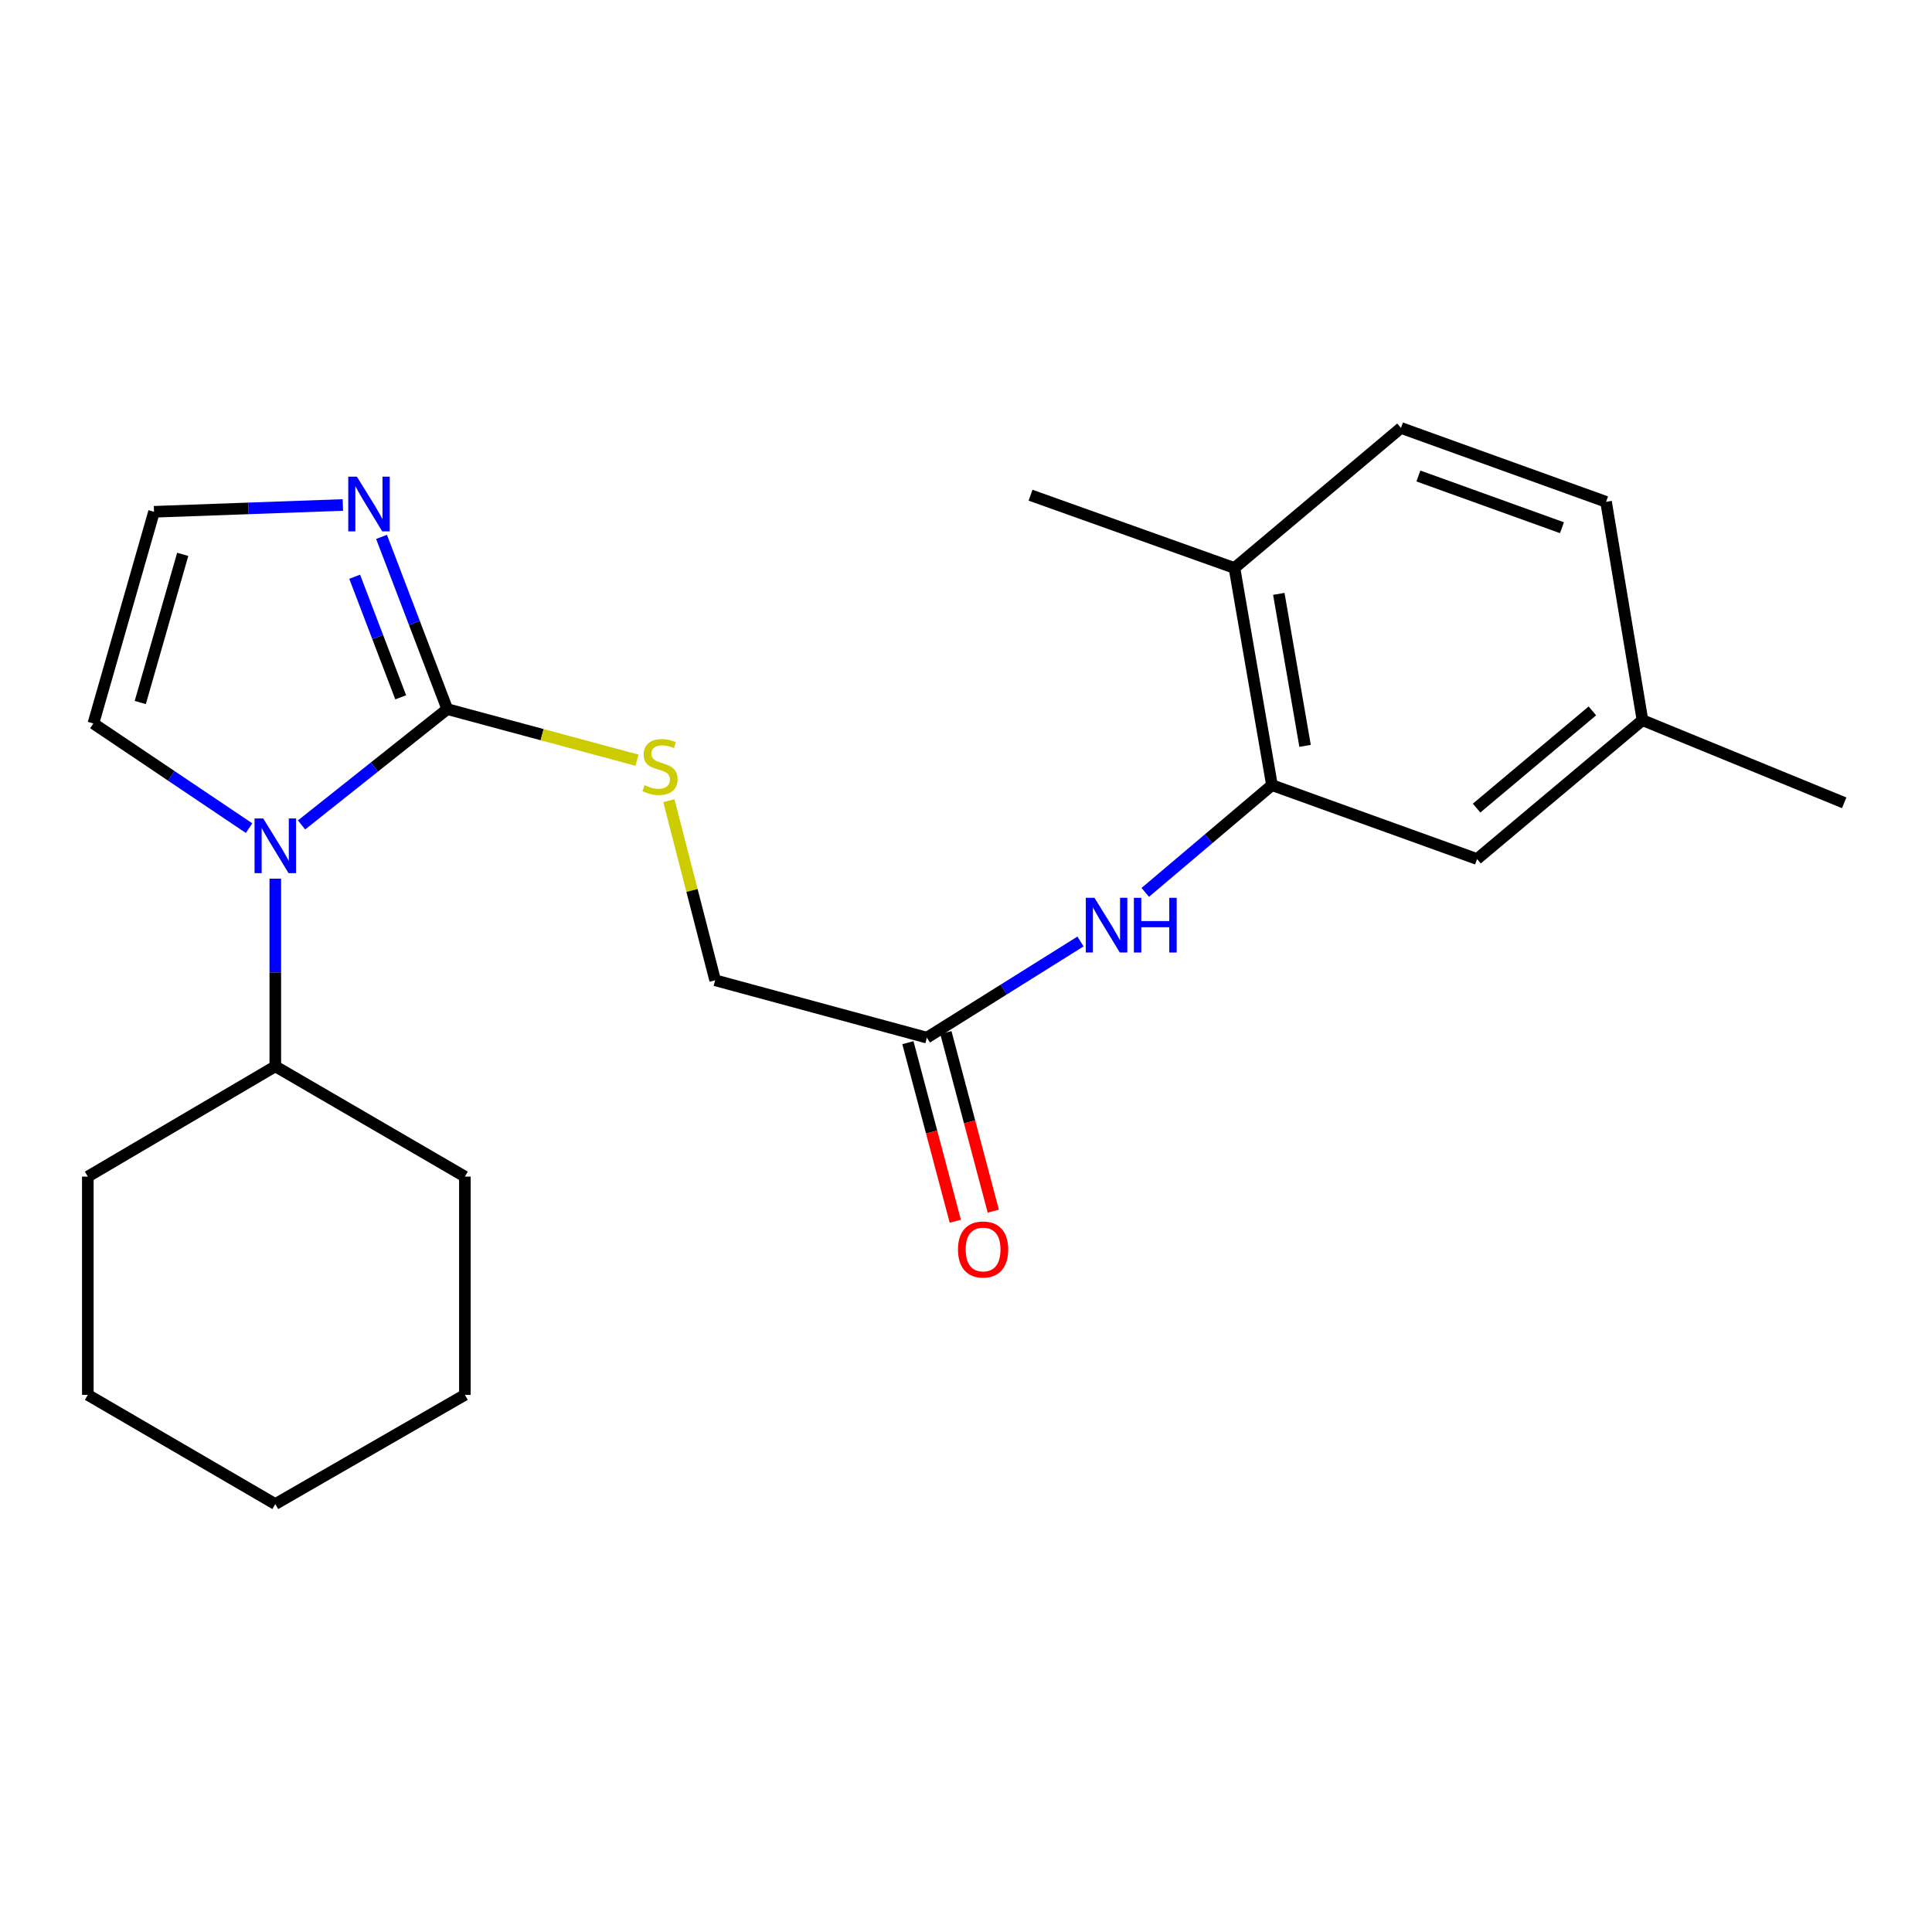 <?xml version='1.0' encoding='iso-8859-1'?>
<svg version='1.1' baseProfile='full'
              xmlns='http://www.w3.org/2000/svg'
                      xmlns:rdkit='http://www.rdkit.org/xml'
                      xmlns:xlink='http://www.w3.org/1999/xlink'
                  xml:space='preserve'
width='1000px' height='1000px' viewBox='0 0 1000 1000'>
<!-- END OF HEADER -->
<rect style='opacity:1.0;fill:#FFFFFF;stroke:none' width='1000' height='1000' x='0' y='0'> </rect>
<path class='bond-0' d='M 231.513,367.039 L 193.796,397.013' style='fill:none;fill-rule:evenodd;stroke:#000000;stroke-width:6px;stroke-linecap:butt;stroke-linejoin:miter;stroke-opacity:1' />
<path class='bond-0' d='M 193.796,397.013 L 156.079,426.987' style='fill:none;fill-rule:evenodd;stroke:#0000FF;stroke-width:6px;stroke-linecap:butt;stroke-linejoin:miter;stroke-opacity:1' />
<path class='bond-1' d='M 231.513,367.039 L 214.499,322.464' style='fill:none;fill-rule:evenodd;stroke:#000000;stroke-width:6px;stroke-linecap:butt;stroke-linejoin:miter;stroke-opacity:1' />
<path class='bond-1' d='M 214.499,322.464 L 197.484,277.889' style='fill:none;fill-rule:evenodd;stroke:#0000FF;stroke-width:6px;stroke-linecap:butt;stroke-linejoin:miter;stroke-opacity:1' />
<path class='bond-1' d='M 207.402,360.922 L 195.492,329.719' style='fill:none;fill-rule:evenodd;stroke:#000000;stroke-width:6px;stroke-linecap:butt;stroke-linejoin:miter;stroke-opacity:1' />
<path class='bond-1' d='M 195.492,329.719 L 183.582,298.516' style='fill:none;fill-rule:evenodd;stroke:#0000FF;stroke-width:6px;stroke-linecap:butt;stroke-linejoin:miter;stroke-opacity:1' />
<path class='bond-4' d='M 231.513,367.039 L 280.607,380.256' style='fill:none;fill-rule:evenodd;stroke:#000000;stroke-width:6px;stroke-linecap:butt;stroke-linejoin:miter;stroke-opacity:1' />
<path class='bond-4' d='M 280.607,380.256 L 329.701,393.473' style='fill:none;fill-rule:evenodd;stroke:#CCCC00;stroke-width:6px;stroke-linecap:butt;stroke-linejoin:miter;stroke-opacity:1' />
<path class='bond-7' d='M 128.919,428.65 L 88.628,401.552' style='fill:none;fill-rule:evenodd;stroke:#0000FF;stroke-width:6px;stroke-linecap:butt;stroke-linejoin:miter;stroke-opacity:1' />
<path class='bond-7' d='M 88.628,401.552 L 48.337,374.454' style='fill:none;fill-rule:evenodd;stroke:#000000;stroke-width:6px;stroke-linecap:butt;stroke-linejoin:miter;stroke-opacity:1' />
<path class='bond-10' d='M 142.496,454.794 L 142.496,503.359' style='fill:none;fill-rule:evenodd;stroke:#0000FF;stroke-width:6px;stroke-linecap:butt;stroke-linejoin:miter;stroke-opacity:1' />
<path class='bond-10' d='M 142.496,503.359 L 142.496,551.923' style='fill:none;fill-rule:evenodd;stroke:#000000;stroke-width:6px;stroke-linecap:butt;stroke-linejoin:miter;stroke-opacity:1' />
<path class='bond-6' d='M 177.471,261.376 L 128.597,263.138' style='fill:none;fill-rule:evenodd;stroke:#0000FF;stroke-width:6px;stroke-linecap:butt;stroke-linejoin:miter;stroke-opacity:1' />
<path class='bond-6' d='M 128.597,263.138 L 79.723,264.9' style='fill:none;fill-rule:evenodd;stroke:#000000;stroke-width:6px;stroke-linecap:butt;stroke-linejoin:miter;stroke-opacity:1' />
<path class='bond-2' d='M 658.368,406.383 L 625.58,434.142' style='fill:none;fill-rule:evenodd;stroke:#000000;stroke-width:6px;stroke-linecap:butt;stroke-linejoin:miter;stroke-opacity:1' />
<path class='bond-2' d='M 625.58,434.142 L 592.791,461.9' style='fill:none;fill-rule:evenodd;stroke:#0000FF;stroke-width:6px;stroke-linecap:butt;stroke-linejoin:miter;stroke-opacity:1' />
<path class='bond-8' d='M 658.368,406.383 L 638.951,293.993' style='fill:none;fill-rule:evenodd;stroke:#000000;stroke-width:6px;stroke-linecap:butt;stroke-linejoin:miter;stroke-opacity:1' />
<path class='bond-8' d='M 675.503,386.061 L 661.911,307.388' style='fill:none;fill-rule:evenodd;stroke:#000000;stroke-width:6px;stroke-linecap:butt;stroke-linejoin:miter;stroke-opacity:1' />
<path class='bond-9' d='M 658.368,406.383 L 764.52,444.63' style='fill:none;fill-rule:evenodd;stroke:#000000;stroke-width:6px;stroke-linecap:butt;stroke-linejoin:miter;stroke-opacity:1' />
<path class='bond-3' d='M 559.27,487.305 L 519.514,512.194' style='fill:none;fill-rule:evenodd;stroke:#0000FF;stroke-width:6px;stroke-linecap:butt;stroke-linejoin:miter;stroke-opacity:1' />
<path class='bond-3' d='M 519.514,512.194 L 479.758,537.083' style='fill:none;fill-rule:evenodd;stroke:#000000;stroke-width:6px;stroke-linecap:butt;stroke-linejoin:miter;stroke-opacity:1' />
<path class='bond-12' d='M 346.203,414.424 L 358.181,460.908' style='fill:none;fill-rule:evenodd;stroke:#CCCC00;stroke-width:6px;stroke-linecap:butt;stroke-linejoin:miter;stroke-opacity:1' />
<path class='bond-12' d='M 358.181,460.908 L 370.159,507.392' style='fill:none;fill-rule:evenodd;stroke:#000000;stroke-width:6px;stroke-linecap:butt;stroke-linejoin:miter;stroke-opacity:1' />
<path class='bond-5' d='M 479.758,537.083 L 370.159,507.392' style='fill:none;fill-rule:evenodd;stroke:#000000;stroke-width:6px;stroke-linecap:butt;stroke-linejoin:miter;stroke-opacity:1' />
<path class='bond-11' d='M 469.926,539.693 L 482.195,585.899' style='fill:none;fill-rule:evenodd;stroke:#000000;stroke-width:6px;stroke-linecap:butt;stroke-linejoin:miter;stroke-opacity:1' />
<path class='bond-11' d='M 482.195,585.899 L 494.463,632.104' style='fill:none;fill-rule:evenodd;stroke:#FF0000;stroke-width:6px;stroke-linecap:butt;stroke-linejoin:miter;stroke-opacity:1' />
<path class='bond-11' d='M 489.589,534.472 L 501.858,580.678' style='fill:none;fill-rule:evenodd;stroke:#000000;stroke-width:6px;stroke-linecap:butt;stroke-linejoin:miter;stroke-opacity:1' />
<path class='bond-11' d='M 501.858,580.678 L 514.126,626.883' style='fill:none;fill-rule:evenodd;stroke:#FF0000;stroke-width:6px;stroke-linecap:butt;stroke-linejoin:miter;stroke-opacity:1' />
<path class='bond-23' d='M 79.723,264.9 L 48.337,374.454' style='fill:none;fill-rule:evenodd;stroke:#000000;stroke-width:6px;stroke-linecap:butt;stroke-linejoin:miter;stroke-opacity:1' />
<path class='bond-23' d='M 94.573,286.937 L 72.602,363.624' style='fill:none;fill-rule:evenodd;stroke:#000000;stroke-width:6px;stroke-linecap:butt;stroke-linejoin:miter;stroke-opacity:1' />
<path class='bond-13' d='M 638.951,293.993 L 725.131,221.5' style='fill:none;fill-rule:evenodd;stroke:#000000;stroke-width:6px;stroke-linecap:butt;stroke-linejoin:miter;stroke-opacity:1' />
<path class='bond-16' d='M 638.951,293.993 L 533.41,256.311' style='fill:none;fill-rule:evenodd;stroke:#000000;stroke-width:6px;stroke-linecap:butt;stroke-linejoin:miter;stroke-opacity:1' />
<path class='bond-14' d='M 764.52,444.63 L 850.135,372.758' style='fill:none;fill-rule:evenodd;stroke:#000000;stroke-width:6px;stroke-linecap:butt;stroke-linejoin:miter;stroke-opacity:1' />
<path class='bond-14' d='M 764.281,418.268 L 824.212,367.957' style='fill:none;fill-rule:evenodd;stroke:#000000;stroke-width:6px;stroke-linecap:butt;stroke-linejoin:miter;stroke-opacity:1' />
<path class='bond-17' d='M 142.496,551.923 L 45.455,609.011' style='fill:none;fill-rule:evenodd;stroke:#000000;stroke-width:6px;stroke-linecap:butt;stroke-linejoin:miter;stroke-opacity:1' />
<path class='bond-18' d='M 142.496,551.923 L 240.623,609.011' style='fill:none;fill-rule:evenodd;stroke:#000000;stroke-width:6px;stroke-linecap:butt;stroke-linejoin:miter;stroke-opacity:1' />
<path class='bond-25' d='M 725.131,221.5 L 831.294,259.747' style='fill:none;fill-rule:evenodd;stroke:#000000;stroke-width:6px;stroke-linecap:butt;stroke-linejoin:miter;stroke-opacity:1' />
<path class='bond-25' d='M 734.16,246.377 L 808.474,273.149' style='fill:none;fill-rule:evenodd;stroke:#000000;stroke-width:6px;stroke-linecap:butt;stroke-linejoin:miter;stroke-opacity:1' />
<path class='bond-15' d='M 850.135,372.758 L 831.294,259.747' style='fill:none;fill-rule:evenodd;stroke:#000000;stroke-width:6px;stroke-linecap:butt;stroke-linejoin:miter;stroke-opacity:1' />
<path class='bond-19' d='M 850.135,372.758 L 954.545,415.538' style='fill:none;fill-rule:evenodd;stroke:#000000;stroke-width:6px;stroke-linecap:butt;stroke-linejoin:miter;stroke-opacity:1' />
<path class='bond-21' d='M 45.455,609.011 L 45.455,721.978' style='fill:none;fill-rule:evenodd;stroke:#000000;stroke-width:6px;stroke-linecap:butt;stroke-linejoin:miter;stroke-opacity:1' />
<path class='bond-20' d='M 240.623,609.011 L 240.623,721.978' style='fill:none;fill-rule:evenodd;stroke:#000000;stroke-width:6px;stroke-linecap:butt;stroke-linejoin:miter;stroke-opacity:1' />
<path class='bond-22' d='M 240.623,721.978 L 142.496,778.5' style='fill:none;fill-rule:evenodd;stroke:#000000;stroke-width:6px;stroke-linecap:butt;stroke-linejoin:miter;stroke-opacity:1' />
<path class='bond-24' d='M 45.455,721.978 L 142.496,778.5' style='fill:none;fill-rule:evenodd;stroke:#000000;stroke-width:6px;stroke-linecap:butt;stroke-linejoin:miter;stroke-opacity:1' />
<path  class='atom-1' d='M 136.236 423.621
L 145.516 438.621
Q 146.436 440.101, 147.916 442.781
Q 149.396 445.461, 149.476 445.621
L 149.476 423.621
L 153.236 423.621
L 153.236 451.941
L 149.356 451.941
L 139.396 435.541
Q 138.236 433.621, 136.996 431.421
Q 135.796 429.221, 135.436 428.541
L 135.436 451.941
L 131.756 451.941
L 131.756 423.621
L 136.236 423.621
' fill='#0000FF'/>
<path  class='atom-2' d='M 184.735 246.728
L 194.015 261.728
Q 194.935 263.208, 196.415 265.888
Q 197.895 268.568, 197.975 268.728
L 197.975 246.728
L 201.735 246.728
L 201.735 275.048
L 197.855 275.048
L 187.895 258.648
Q 186.735 256.728, 185.495 254.528
Q 184.295 252.328, 183.935 251.648
L 183.935 275.048
L 180.255 275.048
L 180.255 246.728
L 184.735 246.728
' fill='#0000FF'/>
<path  class='atom-4' d='M 566.493 464.705
L 575.773 479.705
Q 576.693 481.185, 578.173 483.865
Q 579.653 486.545, 579.733 486.705
L 579.733 464.705
L 583.493 464.705
L 583.493 493.025
L 579.613 493.025
L 569.653 476.625
Q 568.493 474.705, 567.253 472.505
Q 566.053 470.305, 565.693 469.625
L 565.693 493.025
L 562.013 493.025
L 562.013 464.705
L 566.493 464.705
' fill='#0000FF'/>
<path  class='atom-4' d='M 586.893 464.705
L 590.733 464.705
L 590.733 476.745
L 605.213 476.745
L 605.213 464.705
L 609.053 464.705
L 609.053 493.025
L 605.213 493.025
L 605.213 479.945
L 590.733 479.945
L 590.733 493.025
L 586.893 493.025
L 586.893 464.705
' fill='#0000FF'/>
<path  class='atom-5' d='M 333.632 406.405
Q 333.952 406.525, 335.272 407.085
Q 336.592 407.645, 338.032 408.005
Q 339.512 408.325, 340.952 408.325
Q 343.632 408.325, 345.192 407.045
Q 346.752 405.725, 346.752 403.445
Q 346.752 401.885, 345.952 400.925
Q 345.192 399.965, 343.992 399.445
Q 342.792 398.925, 340.792 398.325
Q 338.272 397.565, 336.752 396.845
Q 335.272 396.125, 334.192 394.605
Q 333.152 393.085, 333.152 390.525
Q 333.152 386.965, 335.552 384.765
Q 337.992 382.565, 342.792 382.565
Q 346.072 382.565, 349.792 384.125
L 348.872 387.205
Q 345.472 385.805, 342.912 385.805
Q 340.152 385.805, 338.632 386.965
Q 337.112 388.085, 337.152 390.045
Q 337.152 391.565, 337.912 392.485
Q 338.712 393.405, 339.832 393.925
Q 340.992 394.445, 342.912 395.045
Q 345.472 395.845, 346.992 396.645
Q 348.512 397.445, 349.592 399.085
Q 350.712 400.685, 350.712 403.445
Q 350.712 407.365, 348.072 409.485
Q 345.472 411.565, 341.112 411.565
Q 338.592 411.565, 336.672 411.005
Q 334.792 410.485, 332.552 409.565
L 333.632 406.405
' fill='#CCCC00'/>
<path  class='atom-12' d='M 495.85 646.728
Q 495.85 639.928, 499.21 636.128
Q 502.57 632.328, 508.85 632.328
Q 515.13 632.328, 518.49 636.128
Q 521.85 639.928, 521.85 646.728
Q 521.85 653.608, 518.45 657.528
Q 515.05 661.408, 508.85 661.408
Q 502.61 661.408, 499.21 657.528
Q 495.85 653.648, 495.85 646.728
M 508.85 658.208
Q 513.17 658.208, 515.49 655.328
Q 517.85 652.408, 517.85 646.728
Q 517.85 641.168, 515.49 638.368
Q 513.17 635.528, 508.85 635.528
Q 504.53 635.528, 502.17 638.328
Q 499.85 641.128, 499.85 646.728
Q 499.85 652.448, 502.17 655.328
Q 504.53 658.208, 508.85 658.208
' fill='#FF0000'/>
</svg>
